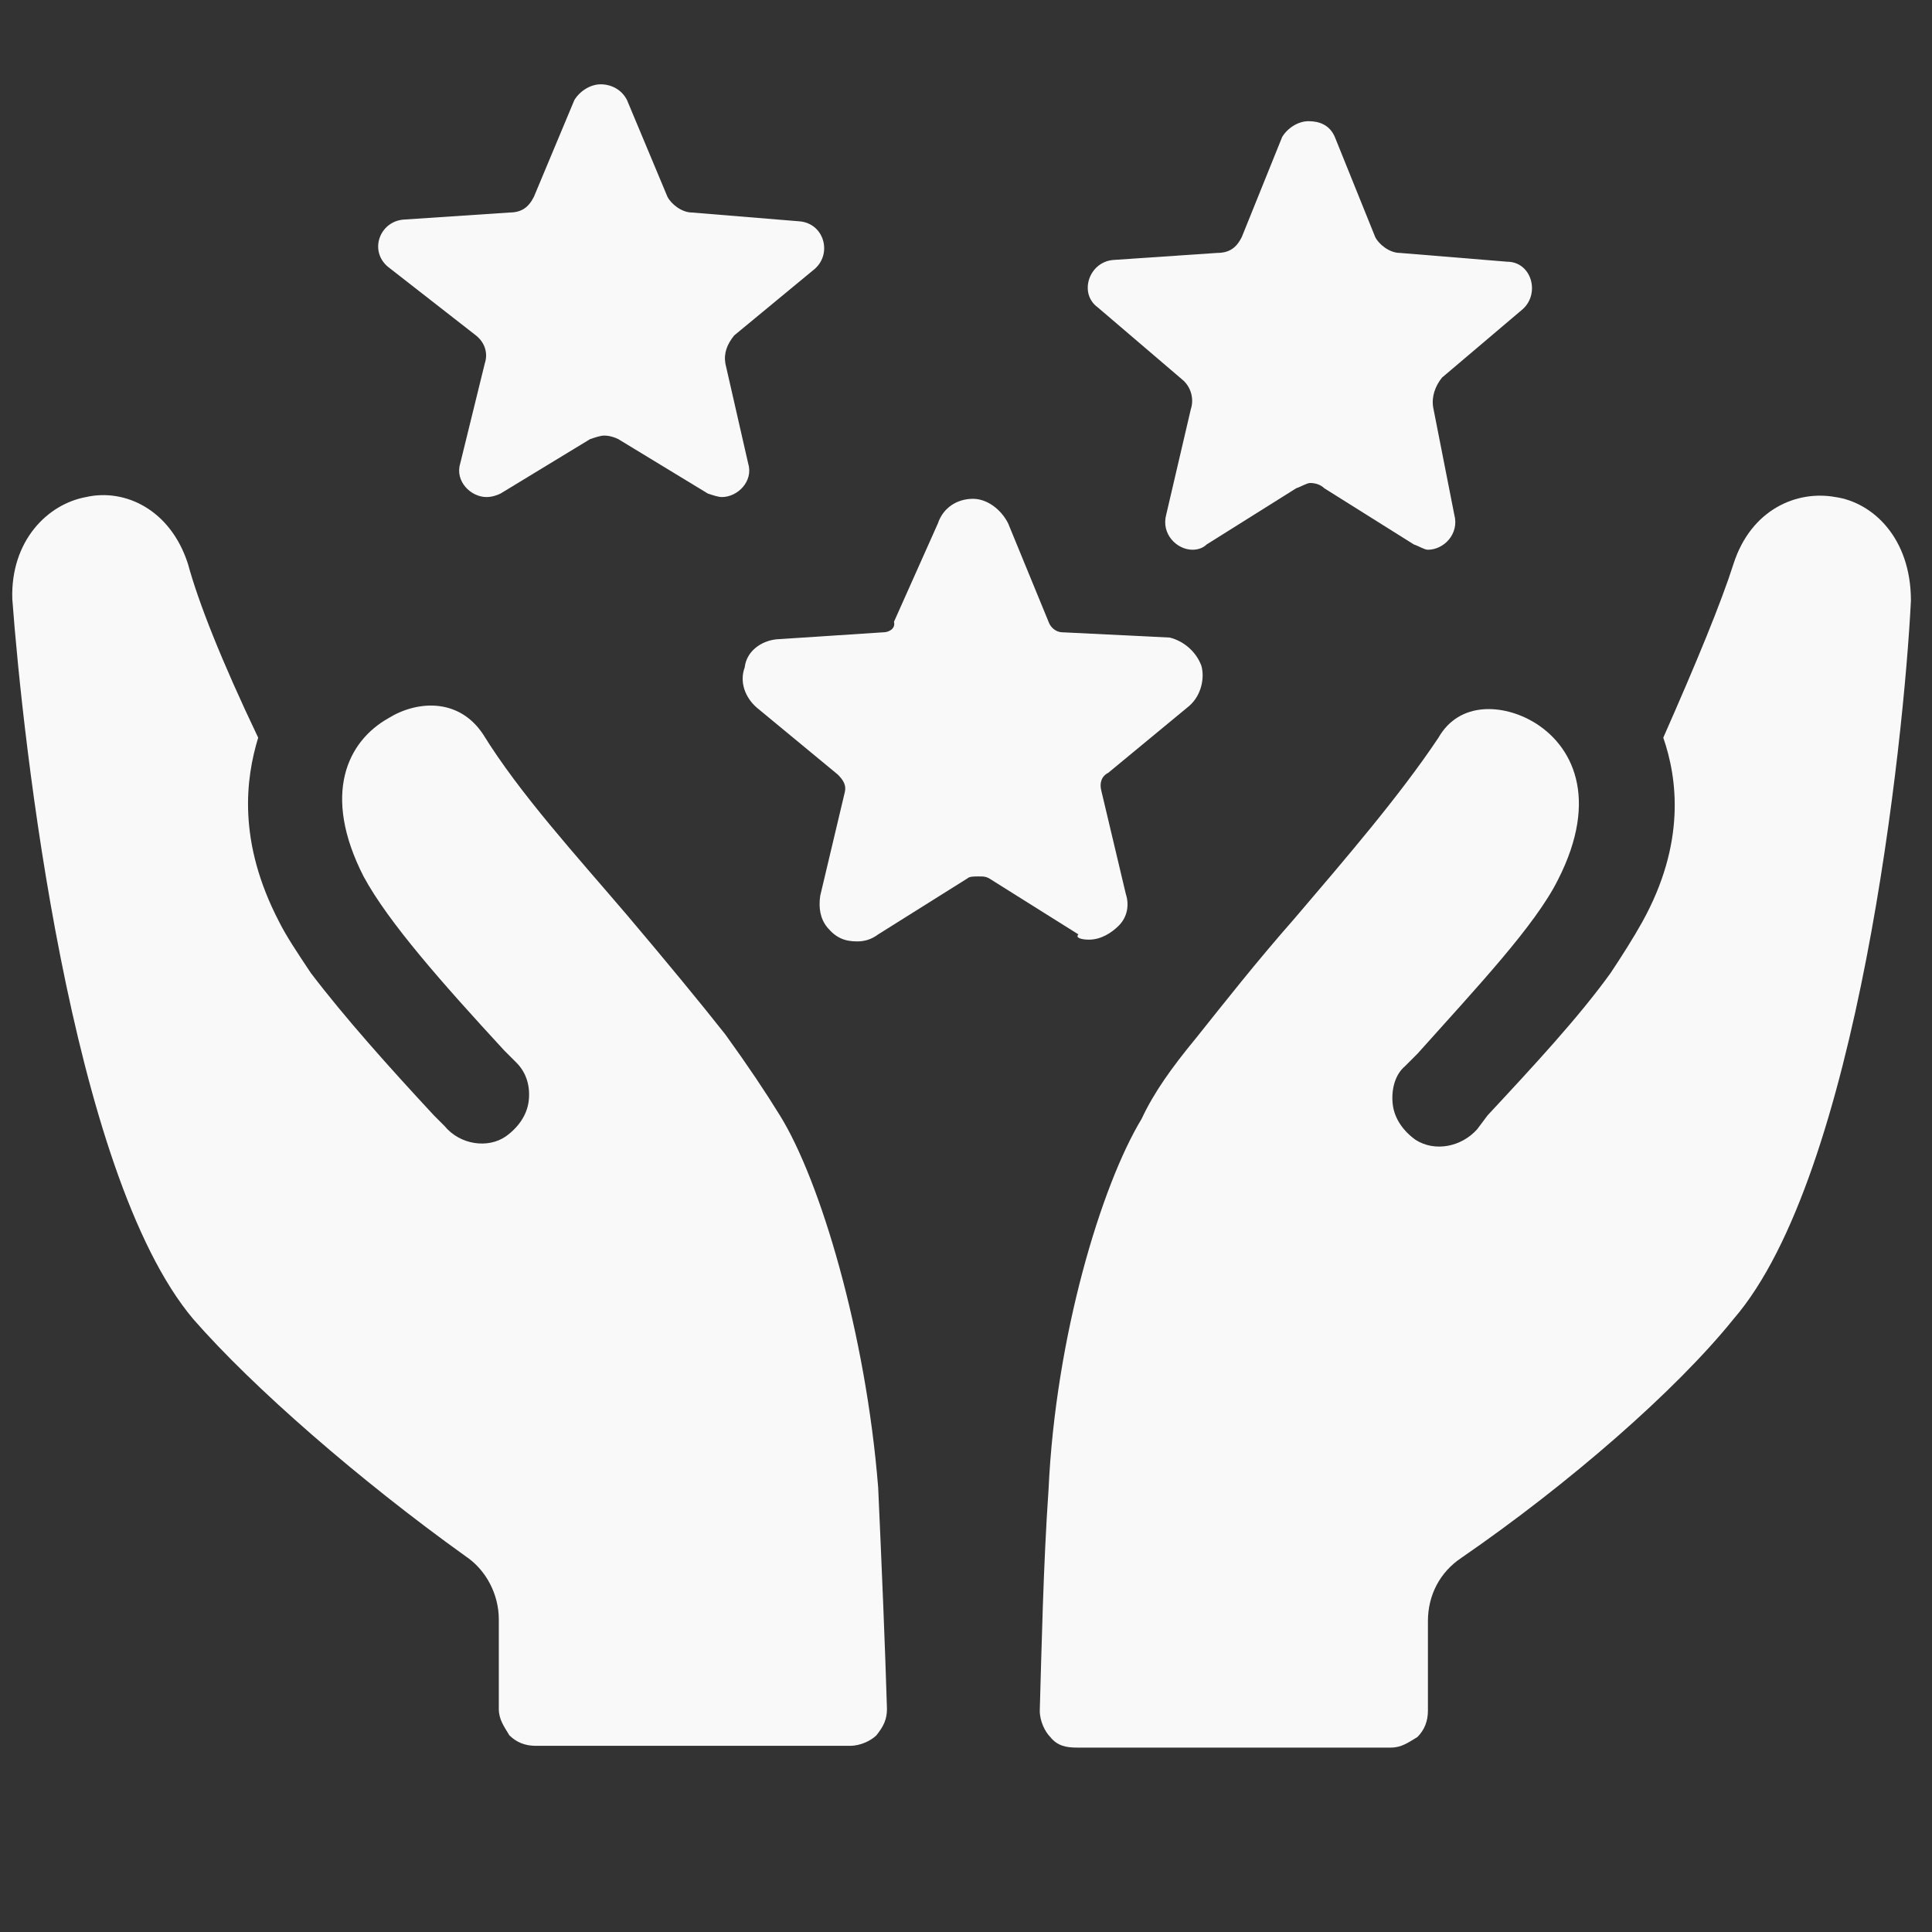 <?xml version="1.0" encoding="utf-8"?>
<!-- Generator: Adobe Illustrator 23.0.4, SVG Export Plug-In . SVG Version: 6.00 Build 0)  -->
<svg version="1.1" id="Ebene_1" xmlns="http://www.w3.org/2000/svg" xmlns:xlink="http://www.w3.org/1999/xlink" x="0px" y="0px"
	 viewBox="0 0 110 110" style="enable-background:new 0 0 110 110;" xml:space="preserve">
<rect x="0" y="0" width="110" height="110" fill="#333333" stroke="none"/>
<style type="text/css">
	.st0{fill:#F9F9F9;}
	.st1{fill:none;}
</style>
<path class="st0" d="M27.1,19.1c0.5,0.4,0.7,1,0.5,1.6l-1.4,5.7c-0.3,1,0.6,1.9,1.5,1.9c0.3,0,0.6-0.1,0.8-0.2l5.1-3.1
	c0.3-0.1,0.6-0.2,0.8-0.2c0.3,0,0.6,0.1,0.8,0.2l5.1,3.1c0.3,0.1,0.6,0.2,0.8,0.2c0.9,0,1.8-0.9,1.5-1.9l-1.3-5.7
	c-0.1-0.6,0.1-1.1,0.5-1.6l4.6-3.8c1-0.9,0.5-2.6-0.9-2.7l-6.1-0.5c-0.6,0-1.2-0.5-1.4-0.9l-2.3-5.5c-0.3-0.6-0.9-0.9-1.5-0.9
	c-0.6,0-1.2,0.4-1.5,0.9l-2.3,5.5c-0.3,0.6-0.7,0.9-1.4,0.9L23,12.5c-1.4,0.1-2,1.8-0.9,2.7L27.1,19.1z"/>
<path class="st0" d="M67.3,21.6c0.5,0.4,0.7,1.1,0.5,1.7l-1.4,6c-0.3,1.1,0.6,2,1.5,2c0.3,0,0.6-0.1,0.8-0.3l5.1-3.2
	c0.3-0.1,0.6-0.3,0.8-0.3c0.3,0,0.6,0.1,0.8,0.3l5.1,3.2c0.3,0.1,0.6,0.3,0.8,0.3c0.9,0,1.8-0.9,1.5-2l-1.2-6.1
	c-0.1-0.6,0.1-1.2,0.5-1.7l4.6-3.9c1-0.9,0.5-2.7-0.9-2.7l-6.1-0.5c-0.6,0-1.2-0.5-1.4-0.9l-2.3-5.7c-0.3-0.7-0.9-0.9-1.5-0.9
	c-0.6,0-1.2,0.4-1.5,0.9l-2.3,5.7c-0.3,0.6-0.7,0.9-1.4,0.9l-5.9,0.4c-1.4,0.1-2,1.9-0.9,2.7L67.3,21.6z"/>
<path class="st0" d="M62,53.5c0.7,0,1.3-0.4,1.7-0.8c0.5-0.5,0.6-1.2,0.4-1.8l-1.4-5.9c-0.1-0.4,0-0.8,0.4-1l4.6-3.8
	c0.7-0.6,0.9-1.6,0.7-2.3c-0.3-0.8-1-1.4-1.8-1.6L60.5,36c-0.4,0-0.7-0.3-0.8-0.6l-2.3-5.6c-0.4-0.8-1.2-1.4-2-1.4
	c-0.9,0-1.7,0.5-2,1.4l-2.5,5.6C51,35.8,50.6,36,50.3,36l-6.1,0.4c-0.9,0.1-1.7,0.7-1.8,1.6c-0.3,0.8,0,1.7,0.7,2.3l4.6,3.8
	c0.3,0.3,0.5,0.6,0.4,1l-1.4,5.9c-0.1,0.7,0,1.3,0.4,1.8c0.5,0.6,1,0.8,1.7,0.8c0.4,0,0.8-0.1,1.2-0.4l5.1-3.2
	c0.1-0.1,0.4-0.1,0.6-0.1c0.3,0,0.4,0,0.6,0.1l5.1,3.2C61.2,53.4,61.6,53.5,62,53.5"/>
<path class="st0" d="M44.4,63.5c-0.8-1.3-1.8-2.8-3.1-4.6c-1.5-1.9-3.4-4.2-5.6-6.8c-2.9-3.4-6.1-6.9-8.2-10.3
	c-1.4-2.1-3.8-1.9-5.4-0.9c-2.3,1.3-3.8,4.3-1.4,9c1.4,2.6,4.5,6.1,8,9.9l0.7,0.7c0.6,0.6,0.8,1.4,0.7,2.2c-0.1,0.8-0.6,1.5-1.3,2
	c-1,0.7-2.6,0.5-3.5-0.6l-0.6-0.6c-2.6-2.8-5.1-5.6-7-8.1c-0.8-1.2-1.4-2.1-1.8-2.9c-2.4-4.6-1.9-8.2-1.2-10.5
	c-2.1-4.4-3.4-7.7-4-9.9c-1-3.1-3.6-4.3-5.8-3.8c-2.2,0.4-4.3,2.5-4.2,5.8C1.3,42.2,4,66.8,11,75.1c3.4,3.9,9.5,9.2,15.5,13.5
	c1.2,0.8,1.9,2.2,1.9,3.6v5.1c0,0.6,0.3,1,0.6,1.5c0.4,0.4,0.9,0.6,1.5,0.6h17.9c0.6,0,1.2-0.3,1.5-0.6c0.4-0.5,0.6-0.9,0.6-1.5
	c-0.1-3.4-0.3-8.2-0.5-12.6C49.3,75.9,46.7,67.2,44.4,63.5"/>
<path class="st0" d="M104.5,28.3c-2.2-0.4-4.8,0.7-5.8,3.8c-0.7,2.2-2.1,5.6-4,9.9c0.8,2.3,1.3,6-1.2,10.5c-0.5,0.9-1.2,2-1.8,2.9
	c-1.8,2.5-4.3,5.2-7,8.1l-0.6,0.8c-0.9,1-2.4,1.3-3.5,0.6c-0.7-0.5-1.2-1.2-1.3-2c-0.1-0.8,0.1-1.7,0.7-2.2l0.7-0.7
	c3.4-3.8,6.7-7.3,8-9.9c2.4-4.7,0.8-7.7-1.4-9c-1.7-1-4.2-1.2-5.4,0.9c-2.2,3.3-5.3,6.9-8.2,10.3c-2.2,2.5-4,4.8-5.6,6.8
	c-1.4,1.7-2.4,3.1-3.1,4.6c-2.3,3.8-4.9,12.4-5.3,21.1c-0.3,4.3-0.4,9.2-0.5,12.6c0,0.6,0.3,1.2,0.6,1.5c0.4,0.5,0.9,0.6,1.5,0.6
	h17.9c0.6,0,1-0.3,1.5-0.6c0.4-0.4,0.6-0.9,0.6-1.5v-5.1c0-1.5,0.7-2.8,1.9-3.6c6.1-4.2,12.2-9.5,15.5-13.6
	c7.1-8.2,9.7-32.9,10.1-40.9C108.8,30.6,106.6,28.6,104.5,28.3"/>
<rect class="st1" width="110" height="110"/>
</svg>
